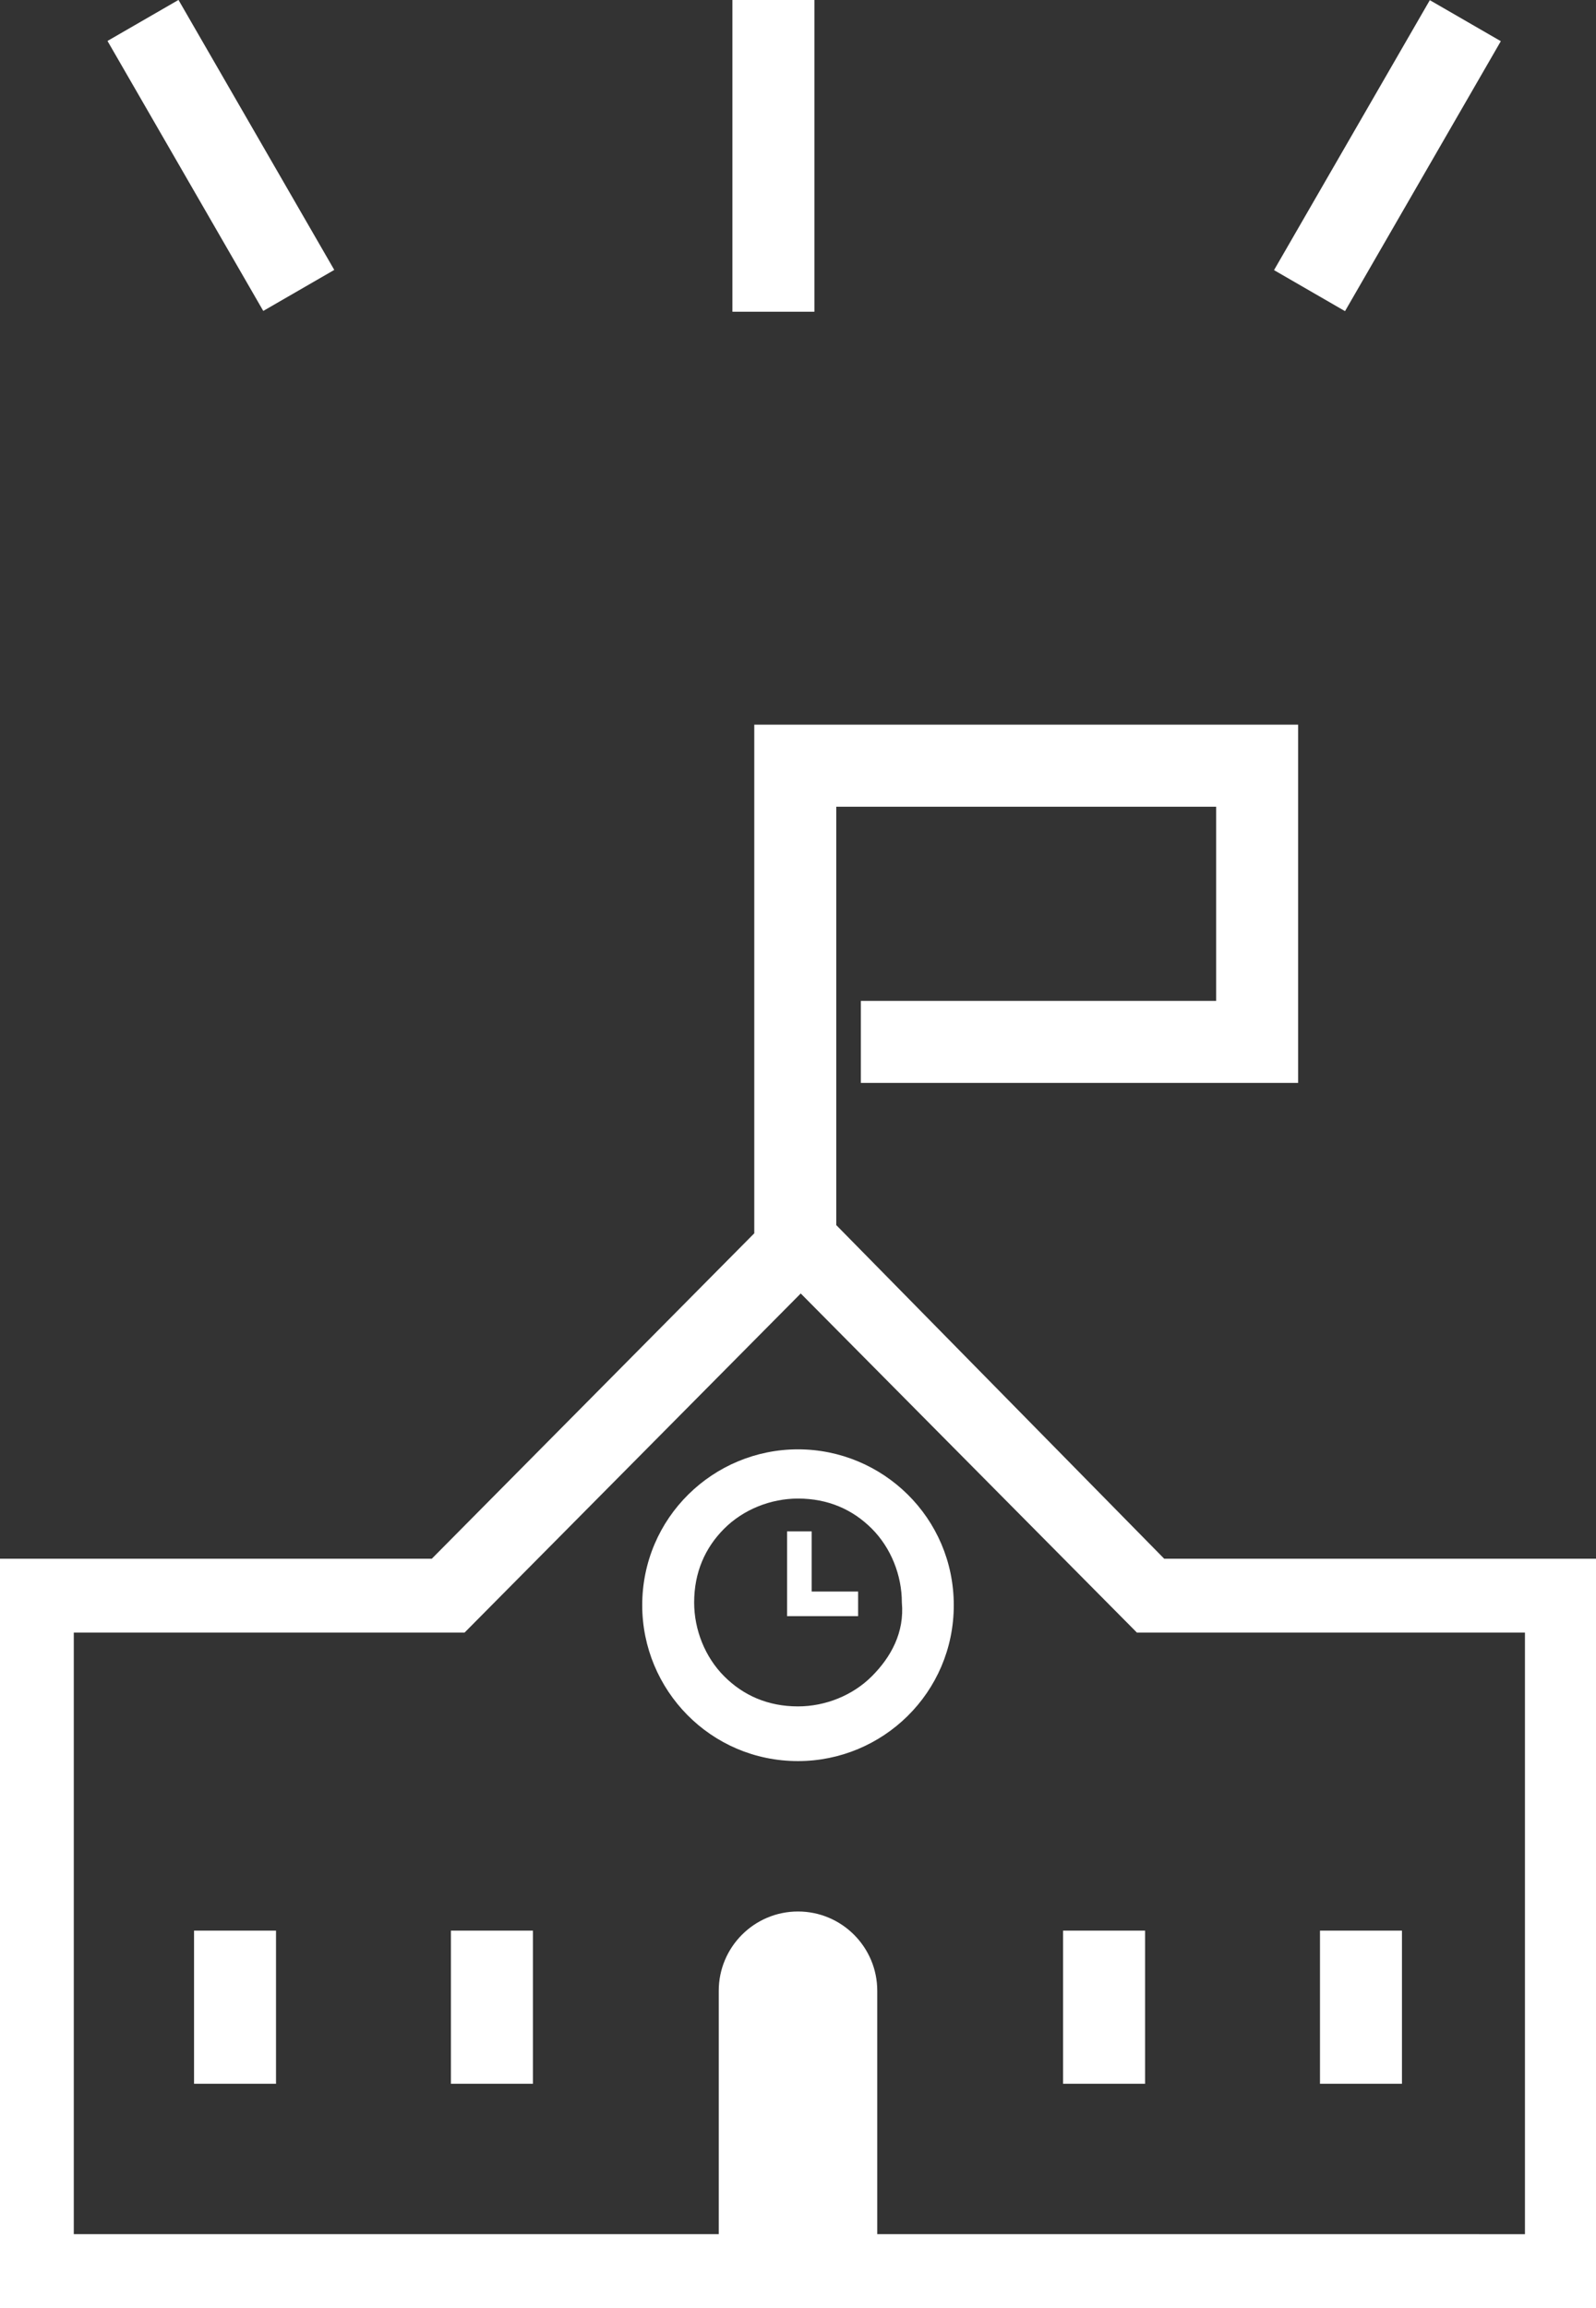 <svg id="レイヤー_1" xmlns="http://www.w3.org/2000/svg" viewBox="0 0 58.4 84.4"><rect x="0" y="0" width="58.4" height="84.4" fill="#333333" stroke="none"/><style>.st0{fill:#fff}</style><path class="st0" d="M42.6 57l-12-12.2V29.5h13.9v7.1h-13v3h16V26.5H27.6v18.6L15.8 57H0v27.4h58.4V57H42.6zm13.1 24.7H32.1v-8.9c0-1.6-1.3-2.9-2.9-2.9-1.6 0-2.9 1.3-2.9 2.9v8.9H2.7v-22H17l12.3-12.4 12.3 12.4h14.2v22z"/><path class="st0" d="M7.1 70.6h3v5.6h-3zm9.4 0h3v5.6h-3zm22.4 0h3v5.6h-3zm9.4 0h3v5.6h-3zM29.2 53c-3.1 0-5.7 2.5-5.7 5.7 0 3.1 2.5 5.7 5.7 5.7 3.1 0 5.7-2.5 5.7-5.7S32.3 53 29.2 53zm2.7 8.3c-.7.7-1.7 1.1-2.7 1.1-1.1 0-2-.4-2.7-1.1-.7-.7-1.1-1.7-1.1-2.7 0-1.1.4-2 1.1-2.7.7-.7 1.7-1.1 2.7-1.1 1.1 0 2 .4 2.7 1.1.7.7 1.1 1.7 1.1 2.7.1 1.1-.4 2-1.1 2.7z"/><path class="st0" d="M29.7 56h-.9v3.1h2.6v-.9h-1.7zM26.8 0h3v11.4h-3z"/><path transform="rotate(-30 8.061 5.725)" class="st0" d="M6.6 0h3v11.4h-3z"/><path transform="rotate(-59.994 50.777 5.724)" class="st0" d="M45.1 4.2h11.4v3H45.1z"/></svg>
